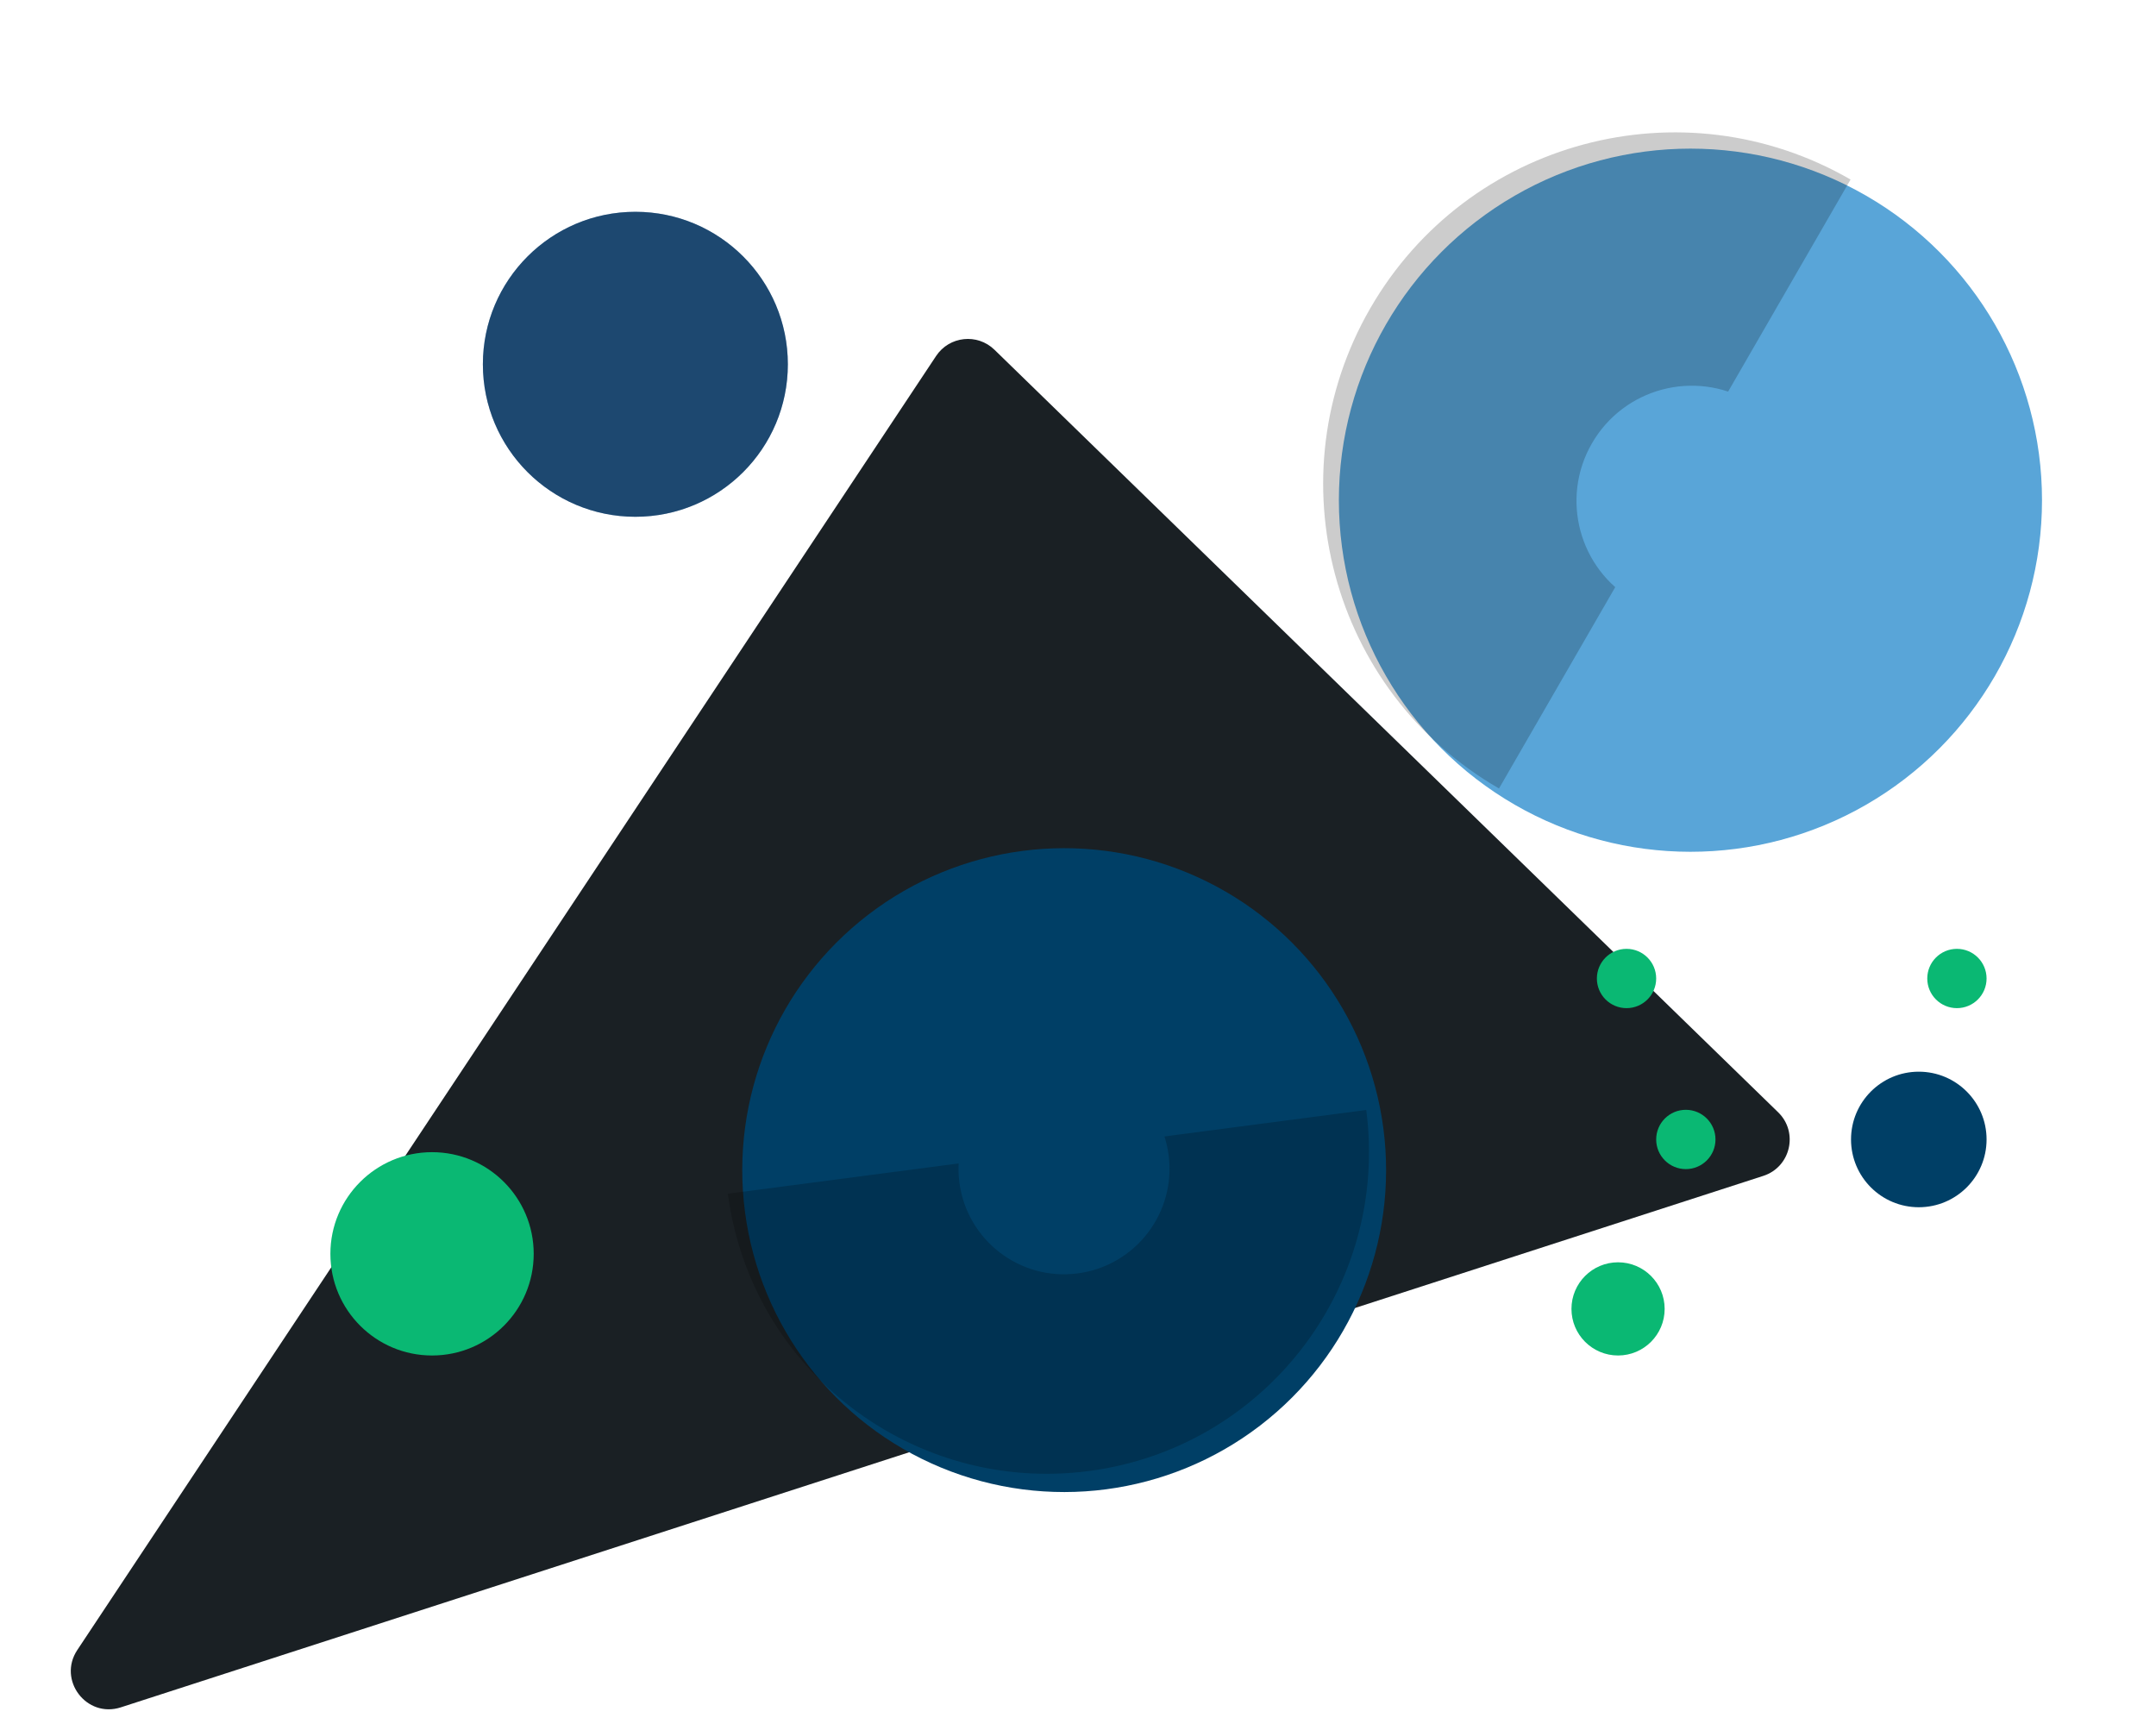 <svg width="509" height="407" viewBox="0 0 509 407" fill="none" xmlns="http://www.w3.org/2000/svg">
<g filter="url(#filter0_i_235_886)">
<circle cx="395.089" cy="114.088" r="83" transform="rotate(120 395.089 114.088)" fill="#59A5D8"/>
</g>
<path fill-rule="evenodd" clip-rule="evenodd" d="M323.511 72.763C300.591 112.461 314.192 163.223 353.891 186.143L436.891 42.383C397.192 19.463 346.43 33.065 323.511 72.763Z" fill="black" fill-opacity="0.2"/>
<g filter="url(#filter1_i_235_886)">
<ellipse cx="395.391" cy="114.263" rx="27.202" ry="27.202" transform="rotate(120 395.391 114.263)" fill="#59A5D8"/>
</g>
<g filter="url(#filter2_i_235_886)">
<path d="M412.29 273.598L24.521 399.066C16.415 401.689 9.541 392.625 14.252 385.526L217.001 80.039C220.118 75.343 226.736 74.635 230.776 78.566L415.795 258.585C420.654 263.312 418.74 271.511 412.29 273.598Z" fill="#1A2024"/>
</g>
<g filter="url(#filter3_i_235_886)">
<circle cx="98" cy="292" r="24" fill="#0AB873"/>
</g>
<g filter="url(#filter4_i_235_886)">
<circle cx="146" cy="82" r="36" fill="#2D70AF"/>
<circle cx="146" cy="82" r="36" fill="black" fill-opacity="0.2"/>
<circle cx="146" cy="82" r="36" fill="black" fill-opacity="0.2"/>
</g>
<g filter="url(#filter5_i_235_886)">
<circle cx="449" cy="265" r="16" fill="#003F66"/>
</g>
<g filter="url(#filter6_i_235_886)">
<circle cx="378" cy="305" r="11" fill="#0AB873"/>
</g>
<g filter="url(#filter7_i_235_886)">
<circle cx="394" cy="265" r="7" fill="#0AB873"/>
</g>
<g filter="url(#filter8_i_235_886)">
<circle cx="380" cy="227" r="7" fill="#0AB873"/>
</g>
<g filter="url(#filter9_i_235_886)">
<circle cx="458" cy="227" r="7" fill="#0AB873"/>
</g>
<g filter="url(#filter10_i_235_886)">
<ellipse cx="247.237" cy="272.238" rx="76" ry="76" transform="rotate(-7.472 247.237 272.238)" fill="#003F66"/>
</g>
<path fill-rule="evenodd" clip-rule="evenodd" d="M257.079 347.276C298.696 341.817 328.009 303.655 322.551 262.038L171.842 281.804C177.3 323.421 215.462 352.734 257.079 347.276Z" fill="black" fill-opacity="0.2"/>
<g filter="url(#filter11_i_235_886)">
<ellipse cx="247.196" cy="271.921" rx="24.907" ry="24.908" transform="rotate(-7.472 247.196 271.921)" fill="#003F66"/>
</g>
<defs>
<filter id="filter0_i_235_886" x="312.075" y="31.074" width="170.028" height="170.028" filterUnits="userSpaceOnUse" color-interpolation-filters="sRGB">
<feFlood flood-opacity="0" result="BackgroundImageFix"/>
<feBlend mode="normal" in="SourceGraphic" in2="BackgroundImageFix" result="shape"/>
<feColorMatrix in="SourceAlpha" type="matrix" values="0 0 0 0 0 0 0 0 0 0 0 0 0 0 0 0 0 0 127 0" result="hardAlpha"/>
<feOffset dx="4" dy="4"/>
<feGaussianBlur stdDeviation="2"/>
<feComposite in2="hardAlpha" operator="arithmetic" k2="-1" k3="1"/>
<feColorMatrix type="matrix" values="0 0 0 0 1 0 0 0 0 1 0 0 0 0 1 0 0 0 0.25 0"/>
<feBlend mode="normal" in2="shape" result="effect1_innerShadow_235_886"/>
</filter>
<filter id="filter1_i_235_886" x="368.185" y="87.057" width="58.412" height="58.413" filterUnits="userSpaceOnUse" color-interpolation-filters="sRGB">
<feFlood flood-opacity="0" result="BackgroundImageFix"/>
<feBlend mode="normal" in="SourceGraphic" in2="BackgroundImageFix" result="shape"/>
<feColorMatrix in="SourceAlpha" type="matrix" values="0 0 0 0 0 0 0 0 0 0 0 0 0 0 0 0 0 0 127 0" result="hardAlpha"/>
<feOffset dx="4" dy="4"/>
<feGaussianBlur stdDeviation="2"/>
<feComposite in2="hardAlpha" operator="arithmetic" k2="-1" k3="1"/>
<feColorMatrix type="matrix" values="0 0 0 0 0 0 0 0 0 0 0 0 0 0 0 0 0 0 0.25 0"/>
<feBlend mode="normal" in2="shape" result="effect1_innerShadow_235_886"/>
</filter>
<filter id="filter2_i_235_886" x="12.713" y="76.016" width="409.81" height="327.513" filterUnits="userSpaceOnUse" color-interpolation-filters="sRGB">
<feFlood flood-opacity="0" result="BackgroundImageFix"/>
<feBlend mode="normal" in="SourceGraphic" in2="BackgroundImageFix" result="shape"/>
<feColorMatrix in="SourceAlpha" type="matrix" values="0 0 0 0 0 0 0 0 0 0 0 0 0 0 0 0 0 0 127 0" result="hardAlpha"/>
<feOffset dx="4" dy="4"/>
<feGaussianBlur stdDeviation="2"/>
<feComposite in2="hardAlpha" operator="arithmetic" k2="-1" k3="1"/>
<feColorMatrix type="matrix" values="0 0 0 0 1 0 0 0 0 1 0 0 0 0 1 0 0 0 0.25 0"/>
<feBlend mode="normal" in2="shape" result="effect1_innerShadow_235_886"/>
</filter>
<filter id="filter3_i_235_886" x="74" y="268" width="52" height="52" filterUnits="userSpaceOnUse" color-interpolation-filters="sRGB">
<feFlood flood-opacity="0" result="BackgroundImageFix"/>
<feBlend mode="normal" in="SourceGraphic" in2="BackgroundImageFix" result="shape"/>
<feColorMatrix in="SourceAlpha" type="matrix" values="0 0 0 0 0 0 0 0 0 0 0 0 0 0 0 0 0 0 127 0" result="hardAlpha"/>
<feOffset dx="4" dy="4"/>
<feGaussianBlur stdDeviation="2"/>
<feComposite in2="hardAlpha" operator="arithmetic" k2="-1" k3="1"/>
<feColorMatrix type="matrix" values="0 0 0 0 1 0 0 0 0 1 0 0 0 0 1 0 0 0 0.25 0"/>
<feBlend mode="normal" in2="shape" result="effect1_innerShadow_235_886"/>
</filter>
<filter id="filter4_i_235_886" x="110" y="46" width="76" height="76" filterUnits="userSpaceOnUse" color-interpolation-filters="sRGB">
<feFlood flood-opacity="0" result="BackgroundImageFix"/>
<feBlend mode="normal" in="SourceGraphic" in2="BackgroundImageFix" result="shape"/>
<feColorMatrix in="SourceAlpha" type="matrix" values="0 0 0 0 0 0 0 0 0 0 0 0 0 0 0 0 0 0 127 0" result="hardAlpha"/>
<feOffset dx="4" dy="4"/>
<feGaussianBlur stdDeviation="2"/>
<feComposite in2="hardAlpha" operator="arithmetic" k2="-1" k3="1"/>
<feColorMatrix type="matrix" values="0 0 0 0 1 0 0 0 0 1 0 0 0 0 1 0 0 0 0.25 0"/>
<feBlend mode="normal" in2="shape" result="effect1_innerShadow_235_886"/>
</filter>
<filter id="filter5_i_235_886" x="433" y="249" width="36" height="36" filterUnits="userSpaceOnUse" color-interpolation-filters="sRGB">
<feFlood flood-opacity="0" result="BackgroundImageFix"/>
<feBlend mode="normal" in="SourceGraphic" in2="BackgroundImageFix" result="shape"/>
<feColorMatrix in="SourceAlpha" type="matrix" values="0 0 0 0 0 0 0 0 0 0 0 0 0 0 0 0 0 0 127 0" result="hardAlpha"/>
<feOffset dx="4" dy="4"/>
<feGaussianBlur stdDeviation="2"/>
<feComposite in2="hardAlpha" operator="arithmetic" k2="-1" k3="1"/>
<feColorMatrix type="matrix" values="0 0 0 0 1 0 0 0 0 1 0 0 0 0 1 0 0 0 0.25 0"/>
<feBlend mode="normal" in2="shape" result="effect1_innerShadow_235_886"/>
</filter>
<filter id="filter6_i_235_886" x="367" y="294" width="26" height="26" filterUnits="userSpaceOnUse" color-interpolation-filters="sRGB">
<feFlood flood-opacity="0" result="BackgroundImageFix"/>
<feBlend mode="normal" in="SourceGraphic" in2="BackgroundImageFix" result="shape"/>
<feColorMatrix in="SourceAlpha" type="matrix" values="0 0 0 0 0 0 0 0 0 0 0 0 0 0 0 0 0 0 127 0" result="hardAlpha"/>
<feOffset dx="4" dy="4"/>
<feGaussianBlur stdDeviation="2"/>
<feComposite in2="hardAlpha" operator="arithmetic" k2="-1" k3="1"/>
<feColorMatrix type="matrix" values="0 0 0 0 1 0 0 0 0 1 0 0 0 0 1 0 0 0 0.25 0"/>
<feBlend mode="normal" in2="shape" result="effect1_innerShadow_235_886"/>
</filter>
<filter id="filter7_i_235_886" x="387" y="258" width="18" height="18" filterUnits="userSpaceOnUse" color-interpolation-filters="sRGB">
<feFlood flood-opacity="0" result="BackgroundImageFix"/>
<feBlend mode="normal" in="SourceGraphic" in2="BackgroundImageFix" result="shape"/>
<feColorMatrix in="SourceAlpha" type="matrix" values="0 0 0 0 0 0 0 0 0 0 0 0 0 0 0 0 0 0 127 0" result="hardAlpha"/>
<feOffset dx="4" dy="4"/>
<feGaussianBlur stdDeviation="2"/>
<feComposite in2="hardAlpha" operator="arithmetic" k2="-1" k3="1"/>
<feColorMatrix type="matrix" values="0 0 0 0 1 0 0 0 0 1 0 0 0 0 1 0 0 0 0.25 0"/>
<feBlend mode="normal" in2="shape" result="effect1_innerShadow_235_886"/>
</filter>
<filter id="filter8_i_235_886" x="373" y="220" width="18" height="18" filterUnits="userSpaceOnUse" color-interpolation-filters="sRGB">
<feFlood flood-opacity="0" result="BackgroundImageFix"/>
<feBlend mode="normal" in="SourceGraphic" in2="BackgroundImageFix" result="shape"/>
<feColorMatrix in="SourceAlpha" type="matrix" values="0 0 0 0 0 0 0 0 0 0 0 0 0 0 0 0 0 0 127 0" result="hardAlpha"/>
<feOffset dx="4" dy="4"/>
<feGaussianBlur stdDeviation="2"/>
<feComposite in2="hardAlpha" operator="arithmetic" k2="-1" k3="1"/>
<feColorMatrix type="matrix" values="0 0 0 0 1 0 0 0 0 1 0 0 0 0 1 0 0 0 0.25 0"/>
<feBlend mode="normal" in2="shape" result="effect1_innerShadow_235_886"/>
</filter>
<filter id="filter9_i_235_886" x="451" y="220" width="18" height="18" filterUnits="userSpaceOnUse" color-interpolation-filters="sRGB">
<feFlood flood-opacity="0" result="BackgroundImageFix"/>
<feBlend mode="normal" in="SourceGraphic" in2="BackgroundImageFix" result="shape"/>
<feColorMatrix in="SourceAlpha" type="matrix" values="0 0 0 0 0 0 0 0 0 0 0 0 0 0 0 0 0 0 127 0" result="hardAlpha"/>
<feOffset dx="4" dy="4"/>
<feGaussianBlur stdDeviation="2"/>
<feComposite in2="hardAlpha" operator="arithmetic" k2="-1" k3="1"/>
<feColorMatrix type="matrix" values="0 0 0 0 1 0 0 0 0 1 0 0 0 0 1 0 0 0 0.25 0"/>
<feBlend mode="normal" in2="shape" result="effect1_innerShadow_235_886"/>
</filter>
<filter id="filter10_i_235_886" x="171.229" y="196.229" width="156.017" height="156.017" filterUnits="userSpaceOnUse" color-interpolation-filters="sRGB">
<feFlood flood-opacity="0" result="BackgroundImageFix"/>
<feBlend mode="normal" in="SourceGraphic" in2="BackgroundImageFix" result="shape"/>
<feColorMatrix in="SourceAlpha" type="matrix" values="0 0 0 0 0 0 0 0 0 0 0 0 0 0 0 0 0 0 127 0" result="hardAlpha"/>
<feOffset dx="4" dy="4"/>
<feGaussianBlur stdDeviation="2"/>
<feComposite in2="hardAlpha" operator="arithmetic" k2="-1" k3="1"/>
<feColorMatrix type="matrix" values="0 0 0 0 1 0 0 0 0 1 0 0 0 0 1 0 0 0 0.25 0"/>
<feBlend mode="normal" in2="shape" result="effect1_innerShadow_235_886"/>
</filter>
<filter id="filter11_i_235_886" x="222.286" y="247.011" width="53.821" height="53.821" filterUnits="userSpaceOnUse" color-interpolation-filters="sRGB">
<feFlood flood-opacity="0" result="BackgroundImageFix"/>
<feBlend mode="normal" in="SourceGraphic" in2="BackgroundImageFix" result="shape"/>
<feColorMatrix in="SourceAlpha" type="matrix" values="0 0 0 0 0 0 0 0 0 0 0 0 0 0 0 0 0 0 127 0" result="hardAlpha"/>
<feOffset dx="4" dy="4"/>
<feGaussianBlur stdDeviation="2"/>
<feComposite in2="hardAlpha" operator="arithmetic" k2="-1" k3="1"/>
<feColorMatrix type="matrix" values="0 0 0 0 0 0 0 0 0 0 0 0 0 0 0 0 0 0 0.25 0"/>
<feBlend mode="normal" in2="shape" result="effect1_innerShadow_235_886"/>
</filter>
</defs>
</svg>
